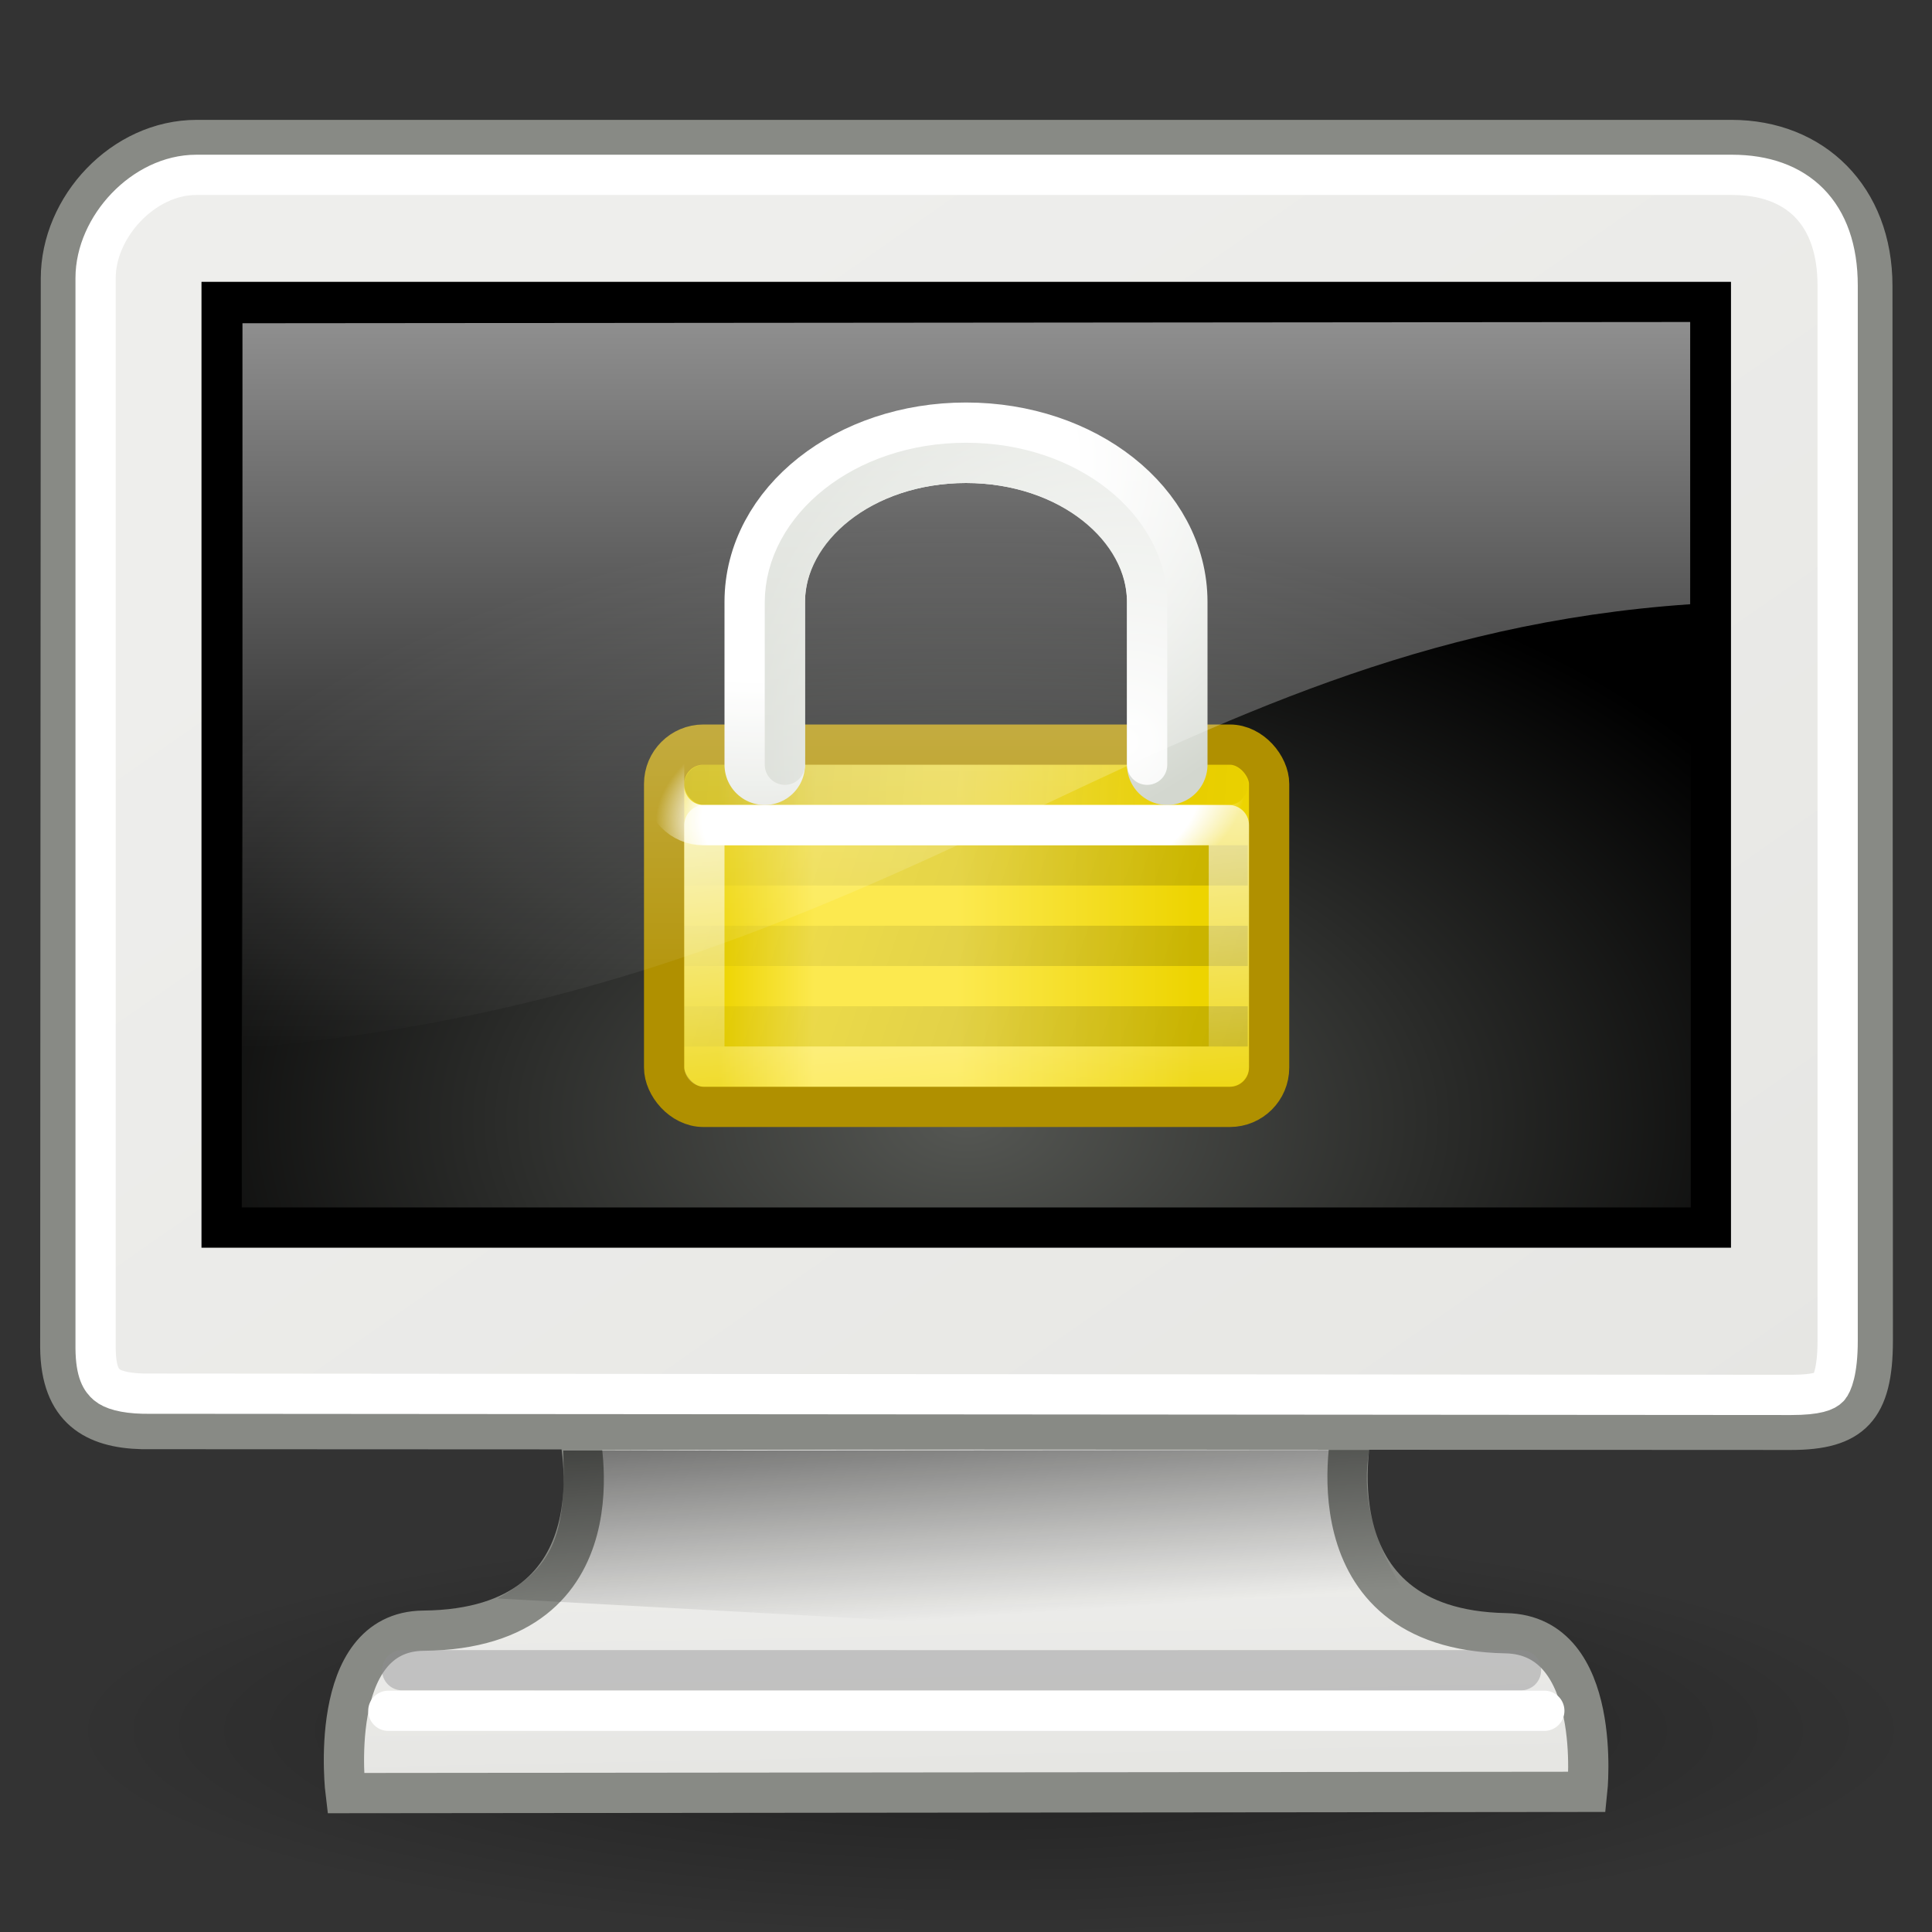 <?xml version="1.0" standalone="no"?>
<!--Created with Inkscape (http://www.inkscape.org/)-->
<svg xmlns="http://www.w3.org/2000/svg" xmlns:xlink="http://www.w3.org/1999/xlink" viewBox="0 0 48 48">
  <rect x="0" y="0" width="48" height="48" fill="#333333" stroke="none"/>
  <defs>
    <linearGradient id="l">
      <stop offset="0" stop-color="white" stop-opacity="1"/>
      <stop offset="0.843" stop-color="white" stop-opacity="1"/>
      <stop offset="1" stop-color="white" stop-opacity="0"/>
    </linearGradient>
    <linearGradient id="f">
      <stop offset="0" stop-color="white" stop-opacity="1"/>
      <stop offset="1" stop-color="#d3d7cf" stop-opacity="1"/>
    </linearGradient>
    <linearGradient id="k">
      <stop offset="0" stop-color="black" stop-opacity="1"/>
      <stop offset="1" stop-color="#c4a000" stop-opacity="0"/>
    </linearGradient>
    <linearGradient id="g">
      <stop offset="0" stop-color="black" stop-opacity="1"/>
      <stop offset="1" stop-color="black" stop-opacity="0"/>
    </linearGradient>
    <linearGradient id="h">
      <stop offset="0" stop-color="white" stop-opacity="1"/>
      <stop offset="1" stop-color="white" stop-opacity="0"/>
    </linearGradient>
    <linearGradient id="i">
      <stop offset="0" stop-color="#edd400" stop-opacity="1"/>
      <stop offset="0.2" stop-color="#fce94f" stop-opacity="1"/>
      <stop offset="0.5" stop-color="#fce94f" stop-opacity="1"/>
      <stop offset="1" stop-color="#edd400" stop-opacity="1"/>
    </linearGradient>
    <linearGradient id="j">
      <stop offset="0" stop-color="white" stop-opacity="1"/>
      <stop offset="0.506" stop-color="white" stop-opacity="1"/>
      <stop offset="1" stop-color="#d3d7cf" stop-opacity="1"/>
    </linearGradient>
    <linearGradient id="e">
      <stop offset="0" stop-color="#555753" stop-opacity="1"/>
      <stop offset="1" stop-color="black" stop-opacity="1"/>
    </linearGradient>
    <linearGradient id="d">
      <stop offset="0" stop-color="black" stop-opacity="1"/>
      <stop offset="1" stop-color="black" stop-opacity="0"/>
    </linearGradient>
    <linearGradient id="c">
      <stop offset="0" stop-color="#eeeeec" stop-opacity="1"/>
      <stop offset="1" stop-color="#e6e6e3" stop-opacity="1"/>
    </linearGradient>
    <linearGradient id="b">
      <stop offset="0" stop-color="#fff" stop-opacity="1"/>
      <stop offset="1" stop-color="#fff" stop-opacity="0"/>
    </linearGradient>
    <linearGradient id="a">
      <stop offset="0" stop-color="#000" stop-opacity="1"/>
      <stop offset="1" stop-color="#000" stop-opacity="0"/>
    </linearGradient>
    <linearGradient xlink:href="#a" id="r" x1="23.155" y1="34.573" x2="23.529" y2="40.22" gradientUnits="userSpaceOnUse"/>
    <linearGradient xlink:href="#b" id="C" x1="20.157" y1="5.1" x2="20.157" y2="26.039" gradientUnits="userSpaceOnUse"/>
    <linearGradient xlink:href="#c" id="o" gradientUnits="userSpaceOnUse" x1="17.248" y1="6.376" x2="39.904" y2="38.876"/>
    <linearGradient xlink:href="#c" id="n" gradientUnits="userSpaceOnUse" x1="31.743" y1="37.842" x2="31.861" y2="43.826"/>
    <radialGradient xlink:href="#d" id="m" cx="23.938" cy="42.688" fx="23.938" fy="42.688" r="23.76" gradientTransform="matrix(1,0,0,0.248,4.590511e-16,32.117)" gradientUnits="userSpaceOnUse"/>
    <radialGradient xlink:href="#e" id="p" cx="24.006" cy="32.997" fx="24.006" fy="32.997" r="19" gradientTransform="matrix(1.233,1.948681e-23,-1.1422e-23,0.778,-5.585,2.154)" gradientUnits="userSpaceOnUse"/>
    <radialGradient xlink:href="#f" id="A" gradientUnits="userSpaceOnUse" gradientTransform="matrix(1.871,0,0,1.866,-24.337,-15.744)" cx="27.953" cy="18.315" fx="27.953" fy="18.315" r="5.128"/>
    <linearGradient xlink:href="#g" id="t" gradientUnits="userSpaceOnUse" x1="42.471" y1="32.399" x2="13.479" y2="22.633"/>
    <linearGradient xlink:href="#h" id="x" gradientUnits="userSpaceOnUse" gradientTransform="matrix(1,0,0,0.865,0,2.77)" x1="18.219" y1="20.469" x2="19.188" y2="30.438"/>
    <linearGradient xlink:href="#i" id="s" gradientUnits="userSpaceOnUse" gradientTransform="matrix(1,0,0,1.007,0,-1.136)" x1="17.871" y1="23.875" x2="29.689" y2="23.875"/>
    <radialGradient xlink:href="#j" id="z" gradientUnits="userSpaceOnUse" gradientTransform="matrix(2.577,0,0,1.8,-31.268,-10.377)" cx="19.469" cy="12.117" fx="19.469" fy="12.117" r="6.016"/>
    <linearGradient xlink:href="#g" id="u" gradientUnits="userSpaceOnUse" x1="42.471" y1="32.399" x2="13.479" y2="22.633"/>
    <linearGradient xlink:href="#g" id="v" gradientUnits="userSpaceOnUse" x1="42.471" y1="32.399" x2="13.479" y2="22.633"/>
    <linearGradient xlink:href="#g" id="w" gradientUnits="userSpaceOnUse" x1="42.471" y1="32.399" x2="13.479" y2="22.633"/>
    <linearGradient xlink:href="#k" id="y" x1="13.5" y1="17.844" x2="36" y2="19.5" gradientUnits="userSpaceOnUse"/>
    <radialGradient xlink:href="#l" id="B" cx="23.583" cy="19.995" fx="23.583" fy="19.995" r="8" gradientTransform="matrix(0.914,-6.637959e-2,2.992885e-2,0.412,1.456,13.323)" gradientUnits="userSpaceOnUse"/>
  </defs>
  <rect width="48" height="48" x="0" y="0" fill="none" fill-opacity=".75" fill-rule="evenodd" stroke="none" stroke-width="1px" stroke-linecap="butt" stroke-linejoin="miter" stroke-opacity="1"/>
  <path d="M 47.697 42.688 A 23.76 5.884 0 1 1  0.178,42.688 A 23.76 5.884 0 1 1  47.697 42.688 z" transform="matrix(0.968,0,0,0.864,1.448,6.096)" opacity=".4" fill="url(#m)" fill-opacity="1" fill-rule="evenodd" stroke="none" stroke-width="1px" stroke-linecap="butt" stroke-linejoin="miter" stroke-opacity="1"/>
  <path style="marker:none" d="M 14.375,35.533 C 14.375,35.533 15.592,40.468 10.519,40.514 C 8.089,40.536 8.587,44.549 8.587,44.549 L 39.433,44.518 C 39.433,44.518 39.852,40.623 37.411,40.577 C 32.423,40.485 33.6,35.471 33.6,35.471 L 14.375,35.533 z " fill="url(#n)" fill-opacity="1" fill-rule="evenodd" stroke="#888a85" stroke-width="1" stroke-linecap="butt" stroke-linejoin="miter" stroke-opacity="1" opacity="1" color="#000" marker-start="none" marker-mid="none" marker-end="none" stroke-miterlimit="4" stroke-dasharray="none" stroke-dashoffset="0" visibility="visible" display="inline" overflow="visible"/>
  <path d="M 4.889,3.478 L 43.017,3.478 C 45.043,3.478 46.518,4.906 46.518,7.105 L 46.529,33.308 C 46.529,35 46.001,35.524 44.495,35.524 L 3.532,35.505 C 2.353,35.476 1.513,35.01 1.498,33.485 L 1.513,6.917 C 1.513,5.143 3.052,3.478 4.889,3.478 z " id="q" fill="url(#o)" fill-opacity="1" fill-rule="evenodd" stroke="#888a85" stroke-width="1" stroke-linecap="butt" stroke-linejoin="miter" stroke-miterlimit="4" stroke-opacity="1"/>
  <rect width="37" height="22.997" x="5.506" y="7.502" fill="url(#p)" fill-opacity="1" fill-rule="evenodd" stroke="#000" stroke-width="1px" stroke-linecap="butt" stroke-linejoin="miter" stroke-opacity="1"/>
  <path xlink:href="#q" d="M 4.875,4.344 C 3.567,4.344 2.375,5.638 2.375,6.906 L 2.375,33.5 C 2.381,34.103 2.521,34.291 2.656,34.406 C 2.792,34.522 3.078,34.613 3.562,34.625 L 44.5,34.656 C 45.151,34.656 45.357,34.555 45.438,34.469 C 45.518,34.382 45.656,34.068 45.656,33.312 L 45.656,7.094 C 45.656,5.287 44.645,4.344 43.031,4.344 L 4.875,4.344 z " fill="none" fill-opacity="1" fill-rule="evenodd" stroke="#fff" stroke-width="1" stroke-linecap="butt" stroke-linejoin="miter" stroke-miterlimit="4" stroke-opacity="1"/>
  <path d="M 13.992,36.039 C 14.076,38.212 13.709,38.951 12.359,39.714 L 35.974,41.012 C 35.025,39.843 33.645,38.078 34.021,36.024 L 13.992,36.039 z " fill="url(#r)" fill-opacity="1" fill-rule="evenodd" stroke="none" stroke-width="1px" stroke-linecap="butt" stroke-linejoin="miter" stroke-opacity="1" opacity=".6"/>
  <path d="M 9.992,41.496 C 16.699,41.498 37.789,41.496 37.789,41.496" fill="none" fill-opacity="1" fill-rule="evenodd" stroke="#8d8d8f" stroke-width="1px" stroke-linecap="round" stroke-linejoin="miter" stroke-opacity=".439"/>
  <path d="M 9.648,42.504 C 16.355,42.506 38.368,42.504 38.368,42.504" fill="none" fill-opacity="1" fill-rule="evenodd" stroke="#fff" stroke-width="1px" stroke-linecap="round" stroke-linejoin="miter" stroke-opacity="1"/>
  <rect style="marker:none" width="15.031" height="9" x="16.5" y="18.5" rx="0.975" ry="0.975" color="#000" fill="url(#s)" fill-opacity="1" fill-rule="nonzero" stroke="#b09000" stroke-width="1" stroke-linecap="square" stroke-linejoin="miter" marker-start="none" marker-mid="none" marker-end="none" stroke-miterlimit="4" stroke-dasharray="none" stroke-dashoffset="1.2" stroke-opacity="1" visibility="visible" display="inline" overflow="visible"/>
  <g transform="translate(0,1)" opacity=".3" fill-opacity="1" stroke="url(#t)">
    <path d="M 17,20.5 L 31,20.5" fill="none" fill-opacity="1" fill-rule="evenodd" stroke="url(#u)" stroke-width="1px" stroke-linecap="butt" stroke-linejoin="miter" stroke-opacity="1"/>
    <path d="M 17,22.5 L 31,22.5" fill="none" fill-opacity="1" fill-rule="evenodd" stroke="url(#v)" stroke-width="1px" stroke-linecap="butt" stroke-linejoin="miter" stroke-opacity="1"/>
    <path d="M 17,24.5 L 31,24.5" fill="none" fill-opacity="1" fill-rule="evenodd" stroke="url(#w)" stroke-width="1px" stroke-linecap="butt" stroke-linejoin="miter" stroke-opacity="1"/>
  </g>
  <rect style="marker:none" width="13.031" height="6" x="17.5" y="20.5" rx="0" ry="0" opacity=".7" color="#000" fill="none" fill-opacity="1" fill-rule="nonzero" stroke="url(#x)" stroke-width="1" stroke-linecap="square" stroke-linejoin="round" marker-start="none" marker-mid="none" marker-end="none" stroke-miterlimit="4" stroke-dasharray="none" stroke-dashoffset="1.2" stroke-opacity="1" visibility="visible" display="inline" overflow="visible"/>
  <rect style="marker:none" width="14" height="1" x="17" y="19" rx="0.5" ry="0.5" opacity=".2" color="#000" fill="url(#y)" fill-opacity="1" fill-rule="nonzero" stroke="none" stroke-width="1" stroke-linecap="round" stroke-linejoin="round" marker-start="none" marker-mid="none" marker-end="none" stroke-miterlimit="4" stroke-dasharray="none" stroke-dashoffset="1.2" stroke-opacity="1" visibility="visible" display="inline" overflow="visible"/>
  <path style="marker:none" d="M 19,19 L 19,14.953 C 19,12.763 21.23,11 24,11 C 26.77,11 29,12.763 29,14.953 L 29,19" color="#000" fill="none" fill-opacity="1" fill-rule="nonzero" stroke="url(#z)" stroke-width="2" stroke-linecap="round" stroke-linejoin="miter" stroke-miterlimit="4" stroke-dashoffset="1.2" stroke-opacity="1" marker-start="none" marker-mid="none" marker-end="none" visibility="visible" display="inline" overflow="visible"/>
  <path style="marker:none" d="M 28.5,19 L 28.5,14.969 C 28.5,13.125 26.552,11.5 24,11.5 C 21.448,11.5 19.5,13.125 19.5,14.969 L 19.5,19" color="#000" fill="none" fill-opacity="1" fill-rule="nonzero" stroke="url(#A)" stroke-width="1" stroke-linecap="round" stroke-linejoin="miter" stroke-miterlimit="4" stroke-dashoffset="1.2" stroke-opacity="1" marker-start="none" marker-mid="none" marker-end="none" visibility="visible" display="inline" overflow="visible"/>
  <path style="marker:none" d="M 31.5,19.51 C 31.5,20.058 31.065,20.5 30.525,20.5 L 17.475,20.5 C 16.935,20.5 16.5,20.058 16.5,19.51 L 16.5,19.49" color="#000" fill="none" fill-opacity="1" fill-rule="nonzero" stroke="url(#B)" stroke-width="1" stroke-linecap="square" stroke-linejoin="miter" stroke-miterlimit="4" stroke-dashoffset="1.2" stroke-opacity="1" marker-start="none" marker-mid="none" marker-end="none" visibility="visible" display="inline" overflow="visible"/>
  <path d="M 6.024,8.031 L 6.024,26.039 C 22.468,24.685 28.622,15.927 41.992,15.012 L 41.992,8 L 6.024,8.031 z " fill="url(#C)" fill-opacity="1" fill-rule="evenodd" stroke="none" stroke-width="1px" stroke-linecap="butt" stroke-linejoin="miter" stroke-opacity="1" opacity=".65"/>
</svg>
